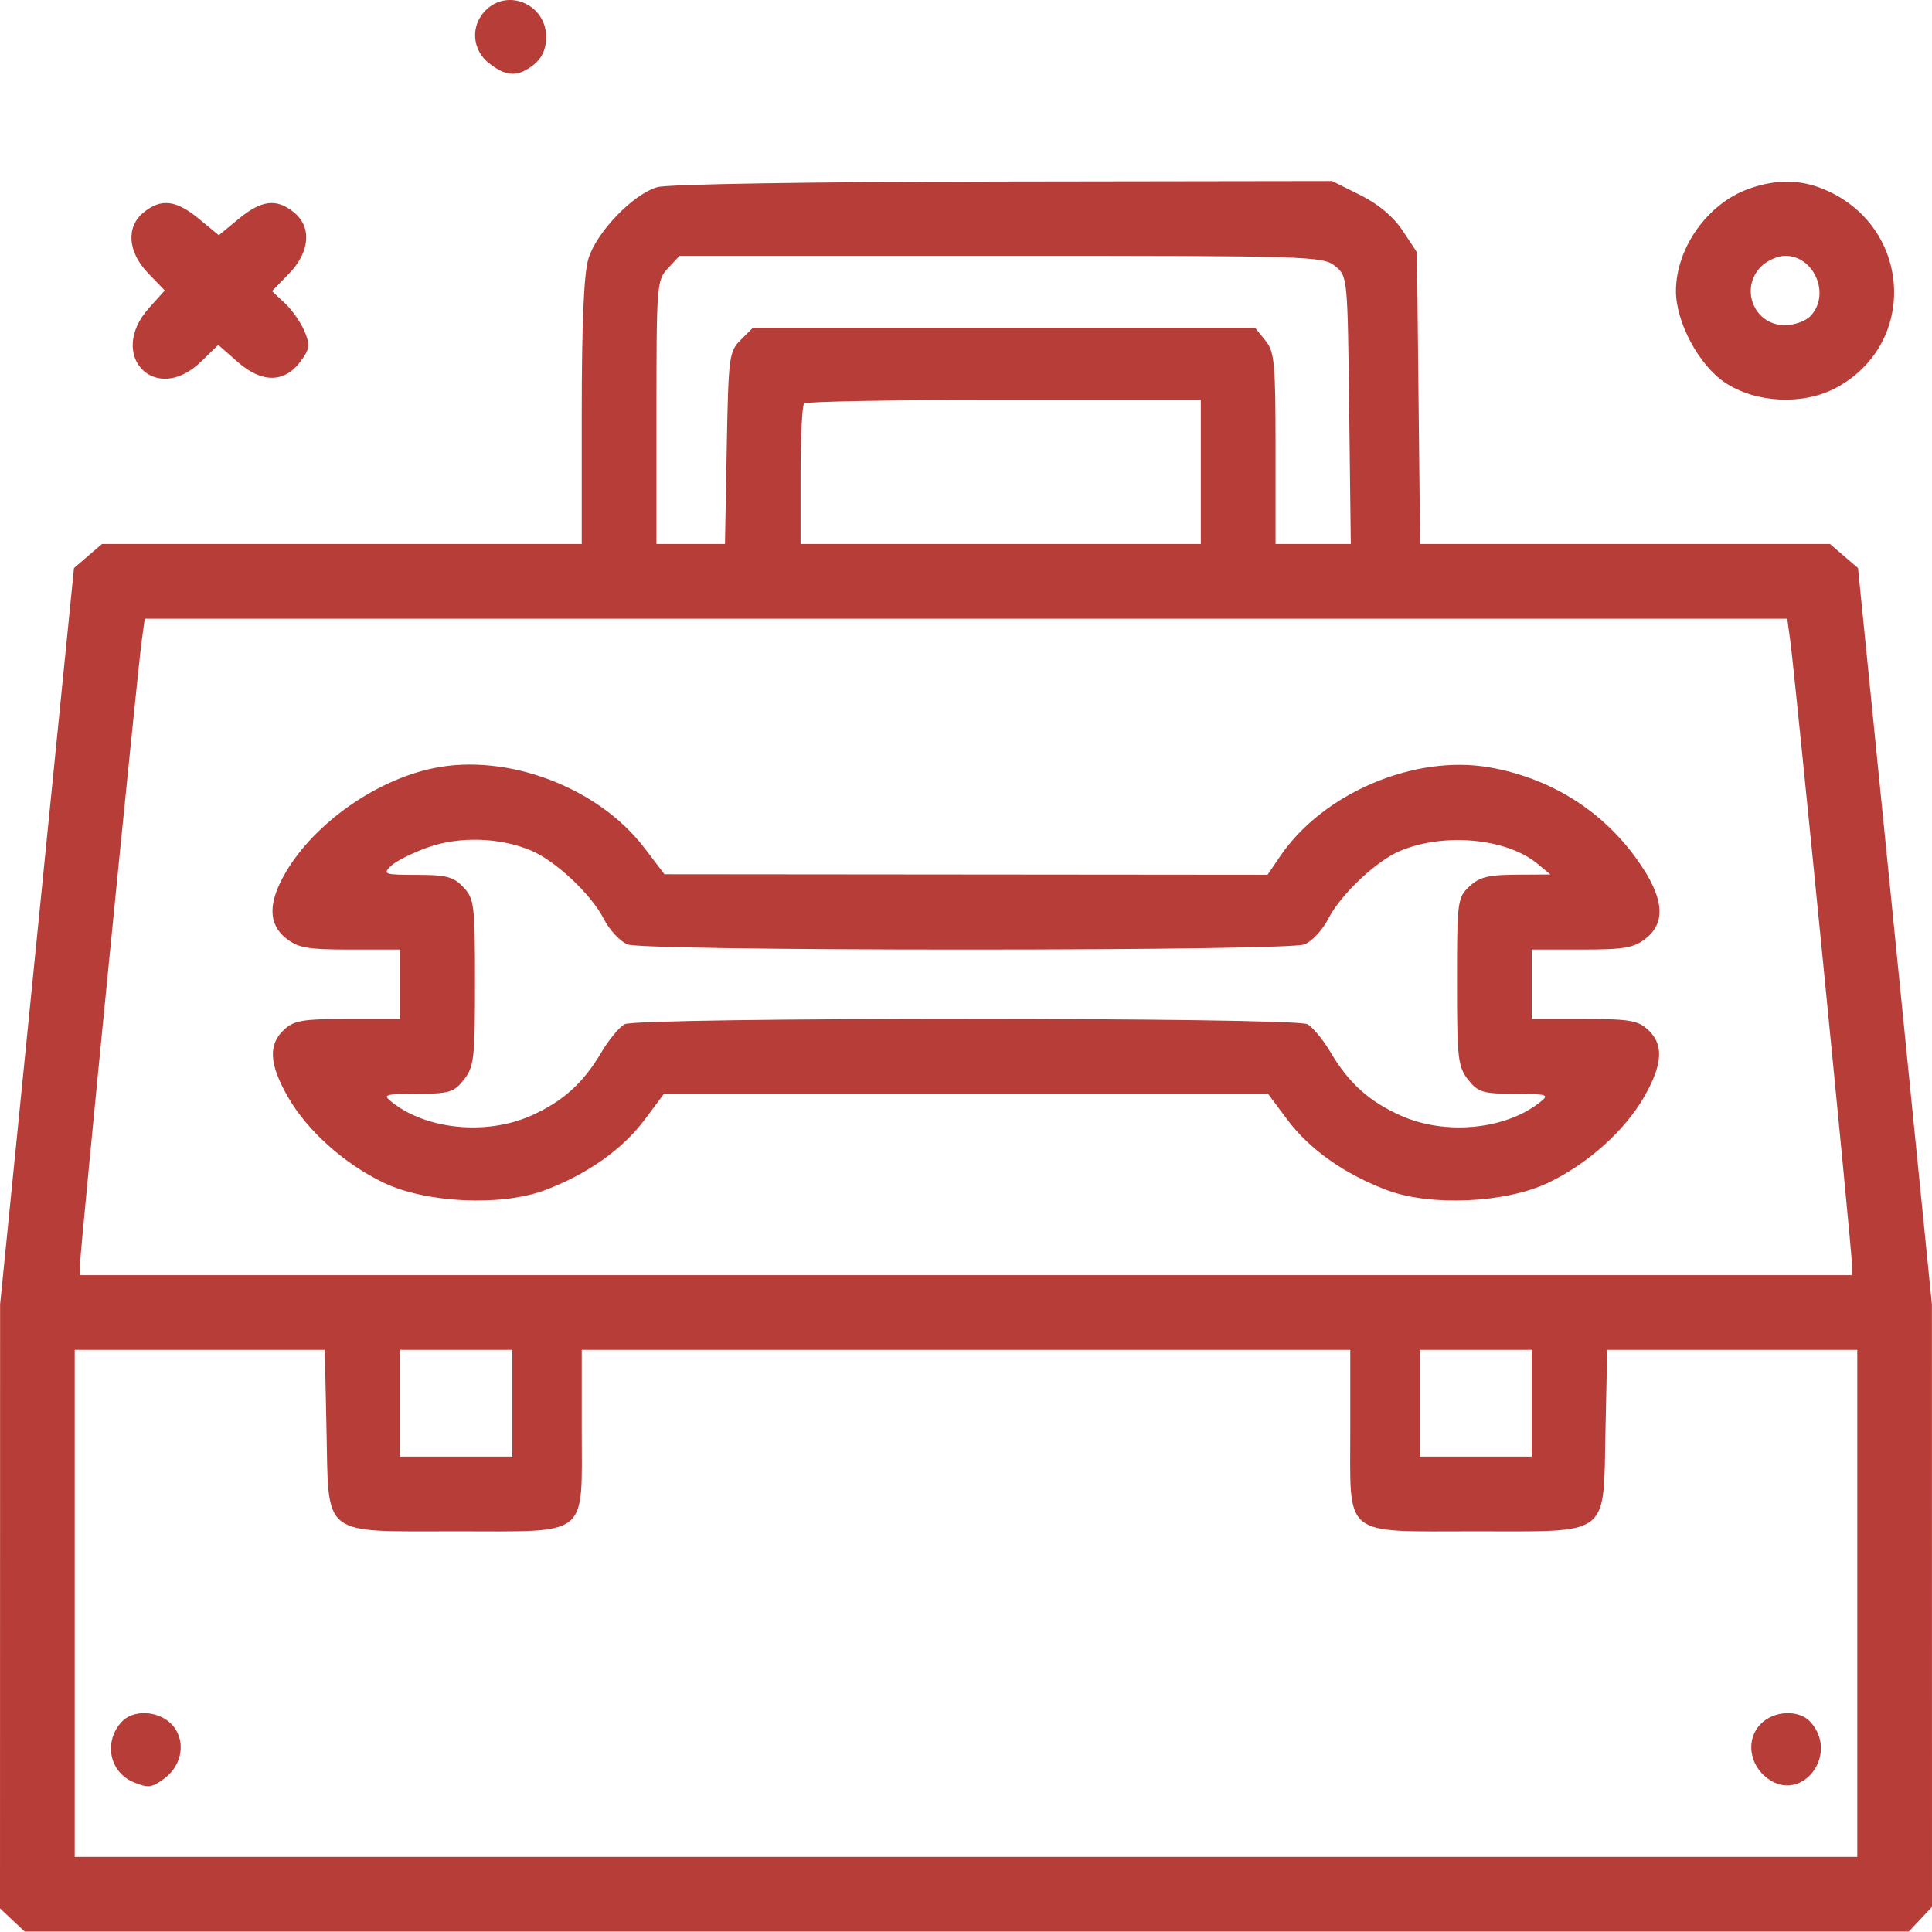 <?xml version="1.0" encoding="UTF-8"?> <svg xmlns="http://www.w3.org/2000/svg" width="362" height="362" viewBox="0 0 362 362" fill="none"> <path fill-rule="evenodd" clip-rule="evenodd" d="M91 1.925C88.122 4.803 88.411 9.317 91.635 11.852C94.887 14.411 97.105 14.471 100.056 12.081C101.596 10.834 102.333 9.165 102.333 6.925C102.333 0.864 95.206 -2.281 91 1.925ZM123.176 35.063C118.585 36.385 111.729 43.524 110.23 48.541C109.401 51.314 109 60.697 109 77.291V101.925H64.056H19.112L16.487 104.183L13.862 106.44L6.94 175.433L0.017 244.425L0.009 301.001L0 357.576L2.314 359.751L4.629 361.925H181.14H357.651L359.826 359.611L362 357.296L361.991 300.861L361.983 244.425L355.06 175.433L348.138 106.44L345.513 104.183L342.888 101.925H304.489H266.09L265.795 74.599L265.5 47.274L262.817 43.222C261.07 40.584 258.298 38.256 254.871 36.548L249.607 33.925L188.054 34.015C152.113 34.068 125.117 34.504 123.176 35.063ZM327.637 35.39C319.978 38.12 314.066 46.409 314.022 54.479C313.99 60.332 318.34 68.46 323.239 71.702C329.043 75.543 337.861 75.957 344 72.676C359.512 64.387 358.198 42.335 341.782 35.478C337.259 33.589 332.768 33.561 327.637 35.39ZM26.944 39.769C23.57 42.502 23.908 47.199 27.769 51.205L30.87 54.425L27.935 57.691C19.95 66.575 29.097 76.07 37.652 67.777L40.9 64.63L44.548 67.833C49.067 71.801 53.305 71.767 56.299 67.739C58.034 65.404 58.135 64.664 57.067 62.087C56.392 60.457 54.744 58.094 53.405 56.836L50.972 54.55L54.152 51.268C58.093 47.202 58.461 42.526 55.056 39.769C51.811 37.142 49 37.476 44.728 40.998L41 44.071L37.272 40.998C33 37.476 30.189 37.142 26.944 39.769ZM125.174 50.239C123.063 52.487 123 53.271 123 77.239V101.925H129.419H135.838L136.169 83.951C136.485 66.801 136.604 65.872 138.778 63.701L141.056 61.425H188.116H235.177L237.088 63.786C238.811 65.914 239 67.912 239 84.036V101.925H246.049H253.098L252.799 76.835C252.501 51.839 252.491 51.738 250.139 49.835C247.874 48.002 245.344 47.925 187.564 47.925H127.349L125.174 50.239ZM330 49.925C325.896 54.029 328.655 60.925 334.402 60.925C336.317 60.925 338.381 60.162 339.345 59.096C342.987 55.072 339.887 47.925 334.5 47.925C333.125 47.925 331.1 48.825 330 49.925ZM150.667 75.592C150.3 75.958 150 82.033 150 89.092V101.925H187.5H225V88.425V74.925H188.167C167.908 74.925 151.033 75.225 150.667 75.592ZM26.541 120.175C25.672 126.528 15 234.394 15 236.826V238.925H181H347V236.826C347 234.394 336.328 126.528 335.459 120.175L334.877 115.925H181H27.123L26.541 120.175ZM81.176 143.945C70.36 146.199 58.912 154.281 53.533 163.459C50.195 169.155 50.228 173.173 53.635 175.852C55.874 177.614 57.675 177.925 65.635 177.925H75V184.425V190.925H65.189C56.697 190.925 55.083 191.199 53.189 192.964C50.222 195.728 50.446 199.427 53.952 205.54C57.581 211.867 64.476 218.045 71.876 221.602C79.83 225.425 93.938 226.078 102.105 223.001C110.084 219.995 116.637 215.359 120.814 209.764L124.427 204.925H181H237.573L241.186 209.764C245.363 215.359 251.916 219.995 259.895 223.001C268.062 226.078 282.17 225.425 290.124 221.602C297.524 218.045 304.419 211.867 308.048 205.54C311.554 199.427 311.778 195.728 308.811 192.964C306.917 191.199 305.303 190.925 296.811 190.925H287V184.425V177.925H296.365C304.325 177.925 306.126 177.614 308.365 175.852C311.941 173.04 311.806 168.856 307.945 162.839C301.401 152.641 291.235 145.923 279.117 143.789C265.085 141.317 247.946 148.574 239.895 160.394L237.5 163.911L181 163.861L124.5 163.811L120.735 158.868C112.074 147.498 95.012 141.062 81.176 143.945ZM80.158 158.779C77.22 159.824 74.087 161.41 73.194 162.302C71.697 163.799 72.078 163.925 78.111 163.925C83.655 163.925 84.983 164.278 86.826 166.239C88.866 168.411 89 169.515 89 184.105C89 198.323 88.822 199.881 86.927 202.29C85.064 204.659 84.181 204.928 78.177 204.957C71.918 204.987 71.625 205.087 73.5 206.564C80.004 211.685 91.172 212.751 99.5 209.043C105.457 206.392 109.282 202.946 112.698 197.152C114.083 194.802 116.038 192.44 117.043 191.902C119.518 190.578 242.482 190.578 244.957 191.902C245.962 192.44 247.917 194.802 249.302 197.152C252.718 202.946 256.543 206.392 262.5 209.043C270.828 212.751 281.996 211.685 288.5 206.564C290.375 205.087 290.082 204.987 283.823 204.957C277.819 204.928 276.936 204.659 275.073 202.29C273.176 199.879 273 198.324 273 183.964C273 168.856 273.086 168.193 275.314 166.099C277.185 164.342 278.862 163.919 284.064 163.892L290.5 163.858L288.131 161.885C282.359 157.077 270.674 155.96 262.36 159.423C257.908 161.277 251.2 167.612 248.887 172.147C247.804 174.269 245.782 176.437 244.394 176.965C242.882 177.54 217.456 177.925 181 177.925C144.544 177.925 119.118 177.54 117.606 176.965C116.218 176.437 114.196 174.269 113.113 172.147C110.766 167.547 104.077 161.273 99.463 159.345C93.608 156.899 86.062 156.677 80.158 158.779ZM14 300.425V347.925H181H348V300.425V252.925H324.572H301.144L300.822 268.016C300.392 288.178 302.011 286.925 276.389 286.925C251.342 286.925 253 288.272 253 267.925V252.925H181H109V267.925C109 288.272 110.658 286.925 85.611 286.925C59.989 286.925 61.608 288.178 61.178 268.016L60.856 252.925H37.428H14V300.425ZM75 262.925V272.925H85.5H96V262.925V252.925H85.5H75V262.925ZM266 262.925V272.925H276.5H287V262.925V252.925H276.5H266V262.925ZM22.745 322.675C19.368 326.452 20.516 332.068 25.051 333.946C27.762 335.069 28.446 334.984 30.814 333.224C34.319 330.618 34.902 325.827 32.059 322.984C29.54 320.465 24.86 320.31 22.745 322.675ZM329.941 322.984C327.098 325.827 327.681 330.618 331.186 333.224C337.609 337.997 344.684 328.747 339.255 322.675C337.14 320.31 332.46 320.465 329.941 322.984Z" fill="#B73E38"></path> </svg> 